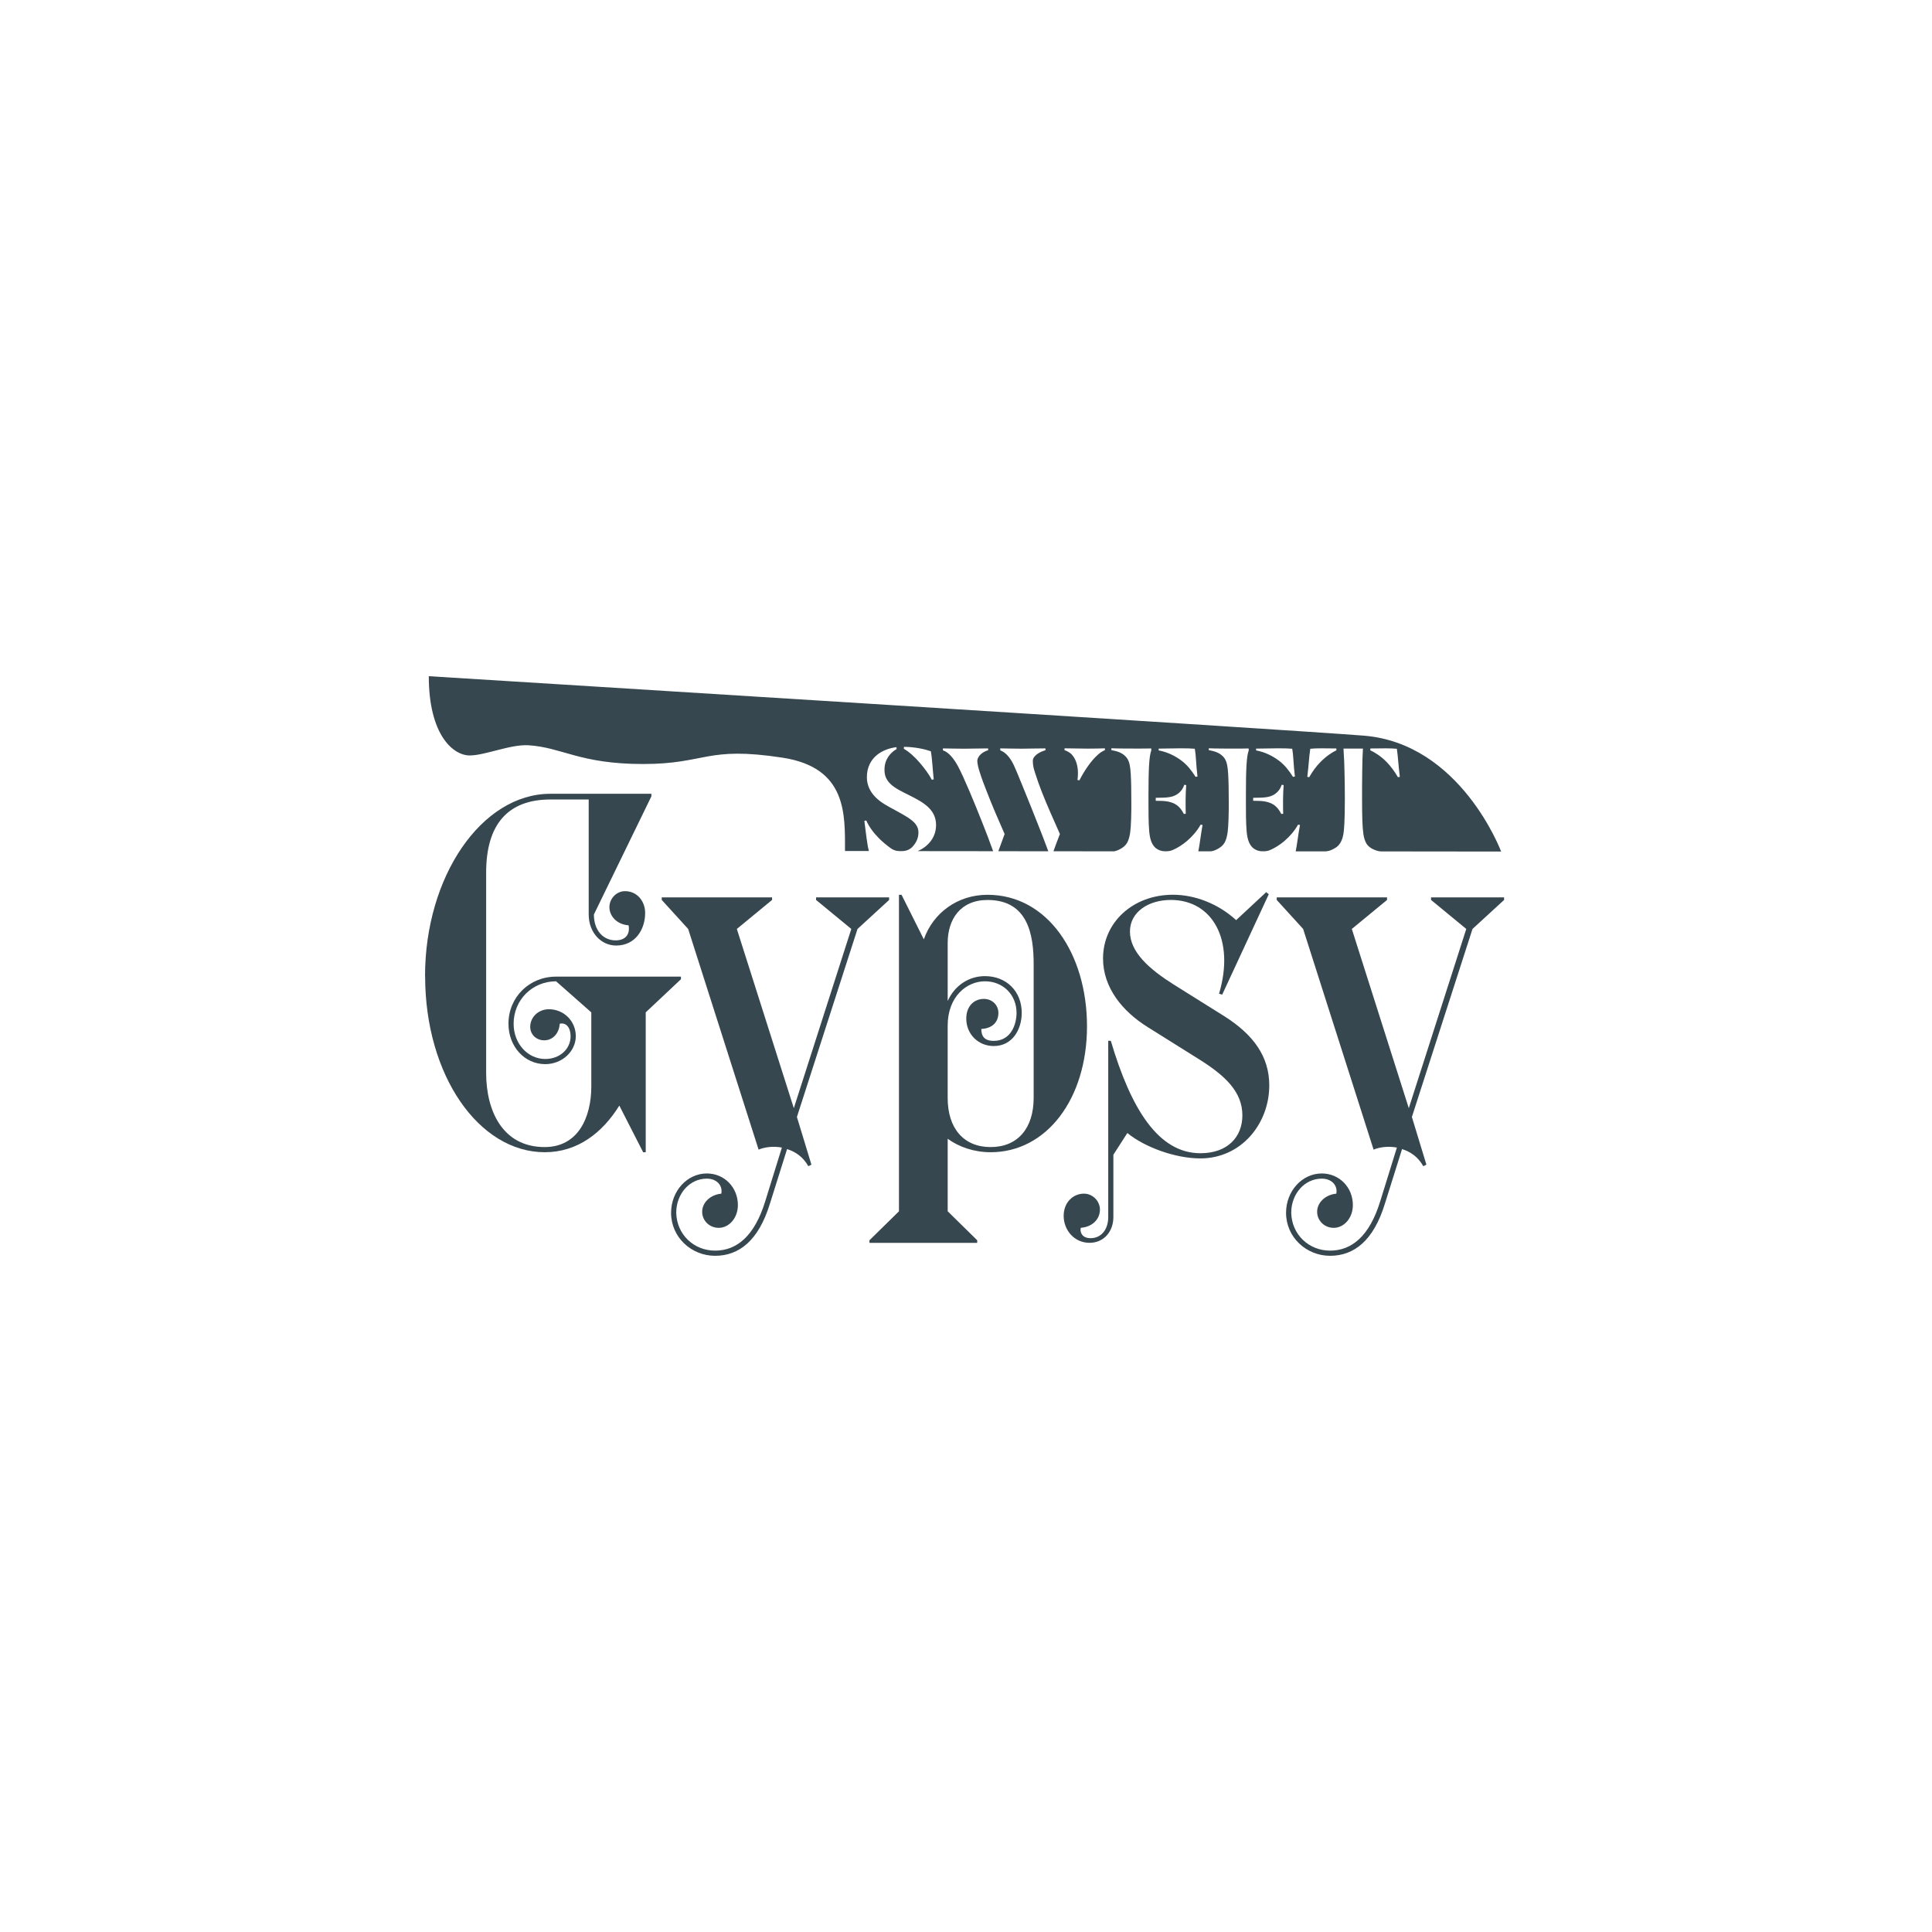 <?xml version="1.0" encoding="utf-8"?>
<!-- Generator: Adobe Illustrator 28.3.0, SVG Export Plug-In . SVG Version: 6.00 Build 0)  -->
<svg version="1.1" id="Layer_1" xmlns="http://www.w3.org/2000/svg" xmlns:xlink="http://www.w3.org/1999/xlink" x="0px" y="0px"
	 viewBox="0 0 100 100" enable-background="new 0 0 100 100" xml:space="preserve">
<g transform="translate(22 35)">
	<path fill="#37474F" d="M0,15.523c0-5.148,2.922-9.437,6.488-9.437h5.227v0.134L8.74,12.333c0,0.831,0.483,1.34,1.125,1.34
		c0.563,0,0.751-0.375,0.67-0.778c-0.644-0.053-0.992-0.509-0.992-0.938c0-0.455,0.375-0.831,0.804-0.831
		c0.644,0,1.046,0.536,1.046,1.126c0,0.857-0.509,1.689-1.501,1.689c-0.778,0-1.421-0.67-1.421-1.608V6.382H6.487
		c-2.198,0-3.324,1.287-3.324,3.78v10.376c0,1.93,0.831,3.834,3.03,3.834c1.742,0,2.413-1.555,2.413-3.137V17.4l-1.823-1.608
		c-1.233,0-2.198,0.965-2.198,2.198c0,1.019,0.724,1.823,1.635,1.823c0.751,0,1.314-0.509,1.314-1.18
		c0-0.455-0.241-0.724-0.563-0.644c-0.027,0.483-0.349,0.858-0.804,0.858c-0.402,0-0.723-0.295-0.723-0.697
		c0-0.509,0.429-0.912,0.965-0.912c0.778,0,1.394,0.617,1.394,1.394s-0.697,1.448-1.582,1.448c-1.072,0-1.903-0.912-1.903-2.091
		c0-1.367,1.072-2.439,2.467-2.439h6.461v0.134l-1.823,1.716v7.239h-0.134l-1.233-2.413c-0.885,1.421-2.171,2.413-3.86,2.413
		c-3.405,0-6.192-3.969-6.192-9.116L0,15.523z"/>
	<path fill="#37474F" d="M12.735,27.775c0-1.126,0.831-2.037,1.85-2.037c0.912,0,1.608,0.723,1.608,1.635
		c0,0.67-0.455,1.18-0.992,1.18c-0.483,0-0.857-0.376-0.857-0.831c0-0.483,0.429-0.885,0.991-0.938
		c0.081-0.429-0.241-0.778-0.751-0.778c-0.885,0-1.582,0.778-1.582,1.769c0.027,1.126,0.912,1.957,2.011,1.957
		s2.037-0.723,2.601-2.573l0.857-2.762c-0.455-0.081-0.885-0.027-1.206,0.107l-3.646-11.422l-1.367-1.501v-0.134h5.71v0.134
		l-1.823,1.501l2.949,9.277l2.975-9.277l-1.823-1.501v-0.134h3.78v0.134l-1.635,1.501l-3.137,9.733l0.751,2.466l-0.161,0.081
		c-0.268-0.483-0.67-0.751-1.099-0.885l-0.885,2.815C17.265,29.223,16.246,30,15.013,30S12.734,29.035,12.735,27.775L12.735,27.775z
		"/>
	<path fill="#37474F" d="M23.002,29.197l1.528-1.501V11.314h0.134l1.153,2.305c0.483-1.367,1.742-2.305,3.298-2.305
		c3.109,0,5.148,3.056,5.148,6.809s-2.091,6.516-4.986,6.516c-0.857,0-1.635-0.268-2.225-0.697v3.753l1.528,1.501v0.134h-5.576
		L23.002,29.197L23.002,29.197z M28.014,17.722c0-0.644,0.402-1.019,0.912-1.019c0.429,0,0.751,0.321,0.751,0.724
		c0,0.483-0.321,0.804-0.885,0.831c0,0.349,0.134,0.617,0.644,0.617c0.912,0,1.18-0.885,1.18-1.448c0-0.938-0.697-1.635-1.635-1.635
		s-1.93,0.778-1.93,2.305v3.728c0,1.582,0.831,2.547,2.225,2.547c1.393,0,2.226-0.965,2.226-2.547v-6.918
		c0-1.528-0.295-3.324-2.386-3.324c-1.421,0-2.064,1.019-2.064,2.225v3.003c0.375-0.831,1.126-1.287,1.93-1.287
		c1.099,0,1.903,0.778,1.903,1.903c0,0.857-0.483,1.716-1.448,1.716C28.632,19.143,28.015,18.527,28.014,17.722L28.014,17.722z"/>
	<path fill="#37474F" d="M33.055,27.936c0-0.723,0.51-1.153,1.046-1.153c0.455,0,0.831,0.376,0.831,0.831s-0.349,0.885-0.991,0.938
		c-0.053,0.215,0.053,0.536,0.509,0.536c0.536,0,0.912-0.429,0.912-1.099v-9.116h0.134c1.046,3.539,2.467,5.818,4.638,5.818
		c1.421,0,2.171-0.857,2.171-1.957c0-1.206-0.858-2.037-2.226-2.896l-2.654-1.662c-1.34-0.831-2.332-2.064-2.332-3.566
		c0-1.876,1.555-3.298,3.619-3.298c1.125,0,2.332,0.455,3.271,1.314l1.555-1.448l0.134,0.107l-2.413,5.201l-0.161-0.053
		c0.831-2.788-0.349-4.852-2.494-4.852c-1.153,0-2.118,0.617-2.118,1.635c0,1.072,1.019,1.957,2.252,2.735l2.654,1.662
		c1.474,0.938,2.305,2.064,2.305,3.566c0,1.984-1.448,3.78-3.566,3.78c-1.314,0-2.895-0.589-3.78-1.314l-0.723,1.125v3.218
		c0,0.778-0.51,1.34-1.233,1.34c-0.804,0-1.34-0.67-1.34-1.394L33.055,27.936z"/>
	<path fill="#37474F" d="M44.566,27.775c0-1.126,0.831-2.037,1.85-2.037c0.912,0,1.608,0.723,1.608,1.635
		c0,0.67-0.455,1.18-0.992,1.18c-0.483,0-0.857-0.376-0.857-0.831c0-0.483,0.429-0.885,0.992-0.938
		c0.081-0.429-0.242-0.778-0.751-0.778c-0.885,0-1.582,0.778-1.582,1.769c0.027,1.126,0.912,1.957,2.011,1.957
		s2.037-0.723,2.601-2.573l0.857-2.762c-0.455-0.081-0.885-0.027-1.206,0.107L45.45,13.082l-1.367-1.501v-0.134h5.71v0.134
		l-1.823,1.501l2.949,9.277l2.975-9.277l-1.823-1.501v-0.134h3.78v0.134l-1.635,1.501l-3.137,9.733l0.751,2.466l-0.161,0.081
		c-0.268-0.483-0.67-0.751-1.099-0.885l-0.885,2.815C49.097,29.223,48.078,30,46.845,30S44.566,29.035,44.566,27.775z"/>
	<path fill="#37474F" d="M22.974,9.05c-0.085-0.286-0.158-0.969-0.236-1.565l0.1-0.016c0.147,0.333,0.38,0.642,0.665,0.929
		c0.186,0.186,0.395,0.357,0.612,0.513c0.127,0.09,0.276,0.141,0.432,0.141H24.7c0.197,0,0.389-0.076,0.524-0.218
		c0.2-0.21,0.314-0.457,0.314-0.744c0-0.178-0.046-0.294-0.147-0.433c-0.178-0.24-0.596-0.472-0.998-0.689
		c-0.41-0.224-0.812-0.425-1.091-0.72c-0.24-0.247-0.433-0.58-0.433-1.021c0-0.503,0.201-0.889,0.526-1.153
		c0.263-0.216,0.634-0.356,1.006-0.402l0.007,0.1c-0.302,0.171-0.627,0.518-0.627,1.06c0,0.302,0.078,0.503,0.286,0.72
		c0.247,0.255,0.658,0.44,1.029,0.627c0.689,0.348,1.354,0.712,1.354,1.524c0,0.41-0.162,0.774-0.487,1.06
		c-0.131,0.116-0.289,0.215-0.469,0.291l3.911,0.004c-0.171-0.48-0.355-0.959-0.542-1.431c-0.418-1.06-0.975-2.406-1.276-2.963
		c-0.209-0.387-0.48-0.735-0.782-0.827v-0.1c0.131,0,0.689,0.016,1.107,0.016c0.278,0,0.851-0.016,1.23-0.016l0.007,0.093
		c-0.271,0.078-0.534,0.278-0.565,0.534c0.007,0.186,0.047,0.364,0.131,0.618c0.1,0.318,0.232,0.665,0.364,0.998
		c0.278,0.72,0.565,1.385,0.92,2.189c-0.1,0.265-0.231,0.619-0.326,0.89l2.587,0.002c-0.173-0.481-0.365-0.96-0.552-1.434
		c-0.232-0.588-0.518-1.307-0.751-1.872c-0.287-0.704-0.395-0.967-0.48-1.145c-0.201-0.418-0.425-0.665-0.704-0.774v-0.1
		c0.131,0,0.689,0.016,1.107,0.016c0.278,0,0.851-0.016,1.23-0.016l0.007,0.093c-0.318,0.093-0.658,0.294-0.658,0.549
		c0,0.186,0.023,0.348,0.109,0.604c0.1,0.318,0.232,0.696,0.364,1.029c0.278,0.704,0.573,1.354,0.929,2.158
		c-0.112,0.283-0.242,0.628-0.335,0.892l3.155,0.003c0.186-0.043,0.455-0.174,0.598-0.354c0.155-0.193,0.224-0.526,0.247-0.913
		c0.015-0.201,0.031-0.634,0.031-0.92V6.478c0-0.565-0.007-1.06-0.031-1.431s-0.062-0.604-0.178-0.782
		c-0.1-0.155-0.247-0.256-0.387-0.318c-0.116-0.054-0.309-0.1-0.441-0.124l0.007-0.093c0.256,0.016,1.122,0.016,1.323,0.016
		c0.24,0,0.495,0,0.735-0.007l0.007,0.1c-0.116,0.302-0.147,0.991-0.147,2.313v0.441c0,0.464,0,0.991,0.038,1.438
		c0.038,0.441,0.147,0.704,0.34,0.867l0.003,0.003c0.132,0.104,0.295,0.16,0.463,0.16h0.085c0.108,0,0.215-0.019,0.314-0.06
		c0.254-0.106,0.529-0.283,0.744-0.466c0.278-0.24,0.526-0.518,0.712-0.851l0.1,0.015C40.154,8.19,40.1,8.697,40.025,9.065h0.591
		c0.068,0,0.137-0.008,0.202-0.031c0.174-0.059,0.383-0.176,0.504-0.327c0.155-0.193,0.224-0.526,0.247-0.913
		c0.015-0.201,0.031-0.634,0.031-0.92V6.479c0-0.565-0.007-1.06-0.031-1.431s-0.062-0.604-0.178-0.782
		c-0.1-0.155-0.247-0.256-0.387-0.318c-0.116-0.054-0.309-0.1-0.441-0.124l0.007-0.093c0.256,0.016,1.122,0.016,1.323,0.016
		c0.24,0,0.495,0,0.735-0.007l0.007,0.1c-0.116,0.302-0.147,0.991-0.147,2.313v0.441c0,0.464,0,0.991,0.038,1.438
		c0.038,0.441,0.147,0.704,0.34,0.867l0.003,0.003c0.132,0.104,0.295,0.16,0.463,0.16h0.085c0.108,0,0.215-0.019,0.314-0.06
		c0.254-0.106,0.529-0.283,0.744-0.466c0.278-0.24,0.526-0.518,0.712-0.851l0.1,0.015c-0.094,0.491-0.147,1-0.223,1.368h1.47
		c0.112,0.002,0.224-0.015,0.329-0.055c0.137-0.052,0.247-0.117,0.335-0.183c0.193-0.147,0.294-0.418,0.333-0.642
		c0.038-0.209,0.078-0.673,0.078-1.841c0-0.364-0.007-0.991-0.016-1.3c-0.007-0.433-0.023-0.827-0.054-1.3h1.006
		c-0.023,0.364-0.031,0.712-0.038,1.238c-0.007,0.41-0.007,0.944-0.007,1.331c0,0.936,0.015,1.493,0.069,1.856
		c0.031,0.216,0.085,0.364,0.155,0.487c0.106,0.176,0.302,0.307,0.599,0.388c0.059,0.016,0.121,0.022,0.182,0.022l6.193,0.007
		c0,0-2.088-5.599-7.111-5.999C44.244,2.734,0.194,0,0.194,0c0,3.017,1.244,4.102,2.12,4.102c0.788,0,2.109-0.585,3.042-0.527
		c1.749,0.11,2.643,0.97,5.928,0.97s3.239-0.939,7.223-0.327c3.341,0.514,3.23,2.934,3.23,4.83h1.237L22.974,9.05z M48.93,3.741
		c0.309,0,0.665-0.007,0.797-0.007c0.224,0,0.402,0.007,0.573,0.023c0.069,0.464,0.069,0.766,0.155,1.454l-0.1,0.015
		c-0.162-0.286-0.371-0.565-0.573-0.774c-0.294-0.302-0.596-0.495-0.858-0.618L48.93,3.741z M45.82,3.756
		c0.171-0.016,0.333-0.023,0.573-0.023c0.155,0,0.472,0.007,0.774,0.007l0.007,0.093c-0.255,0.124-0.542,0.318-0.836,0.618
		c-0.209,0.209-0.41,0.487-0.573,0.774l-0.1-0.015C45.75,4.522,45.75,4.22,45.82,3.756z M43.019,3.748
		c0.503-0.007,0.858-0.016,1.138-0.016c0.309,0,0.549,0.007,0.727,0.023c0.078,0.464,0.054,0.735,0.14,1.438l-0.1,0.016
		c-0.209-0.333-0.433-0.611-0.704-0.82c-0.364-0.278-0.766-0.464-1.207-0.549L43.019,3.748L43.019,3.748z M42.865,6.294
		c0.286,0,0.518-0.007,0.68-0.031s0.309-0.069,0.456-0.171c0.139-0.1,0.263-0.24,0.34-0.472l0.1,0.016
		c-0.015,0.201-0.031,0.526-0.031,0.782c0,0.271,0,0.534,0.007,0.704l-0.1,0.007c-0.069-0.139-0.155-0.271-0.278-0.387
		c-0.131-0.124-0.309-0.209-0.549-0.256c-0.171-0.031-0.364-0.038-0.627-0.038L42.865,6.294L42.865,6.294z M37.977,3.748
		c0.503-0.007,0.858-0.016,1.138-0.016c0.309,0,0.549,0.007,0.727,0.023c0.078,0.464,0.054,0.735,0.14,1.438l-0.1,0.016
		c-0.209-0.333-0.433-0.611-0.704-0.82c-0.364-0.278-0.766-0.464-1.207-0.549L37.977,3.748L37.977,3.748z M37.822,6.294
		c0.286,0,0.518-0.007,0.68-0.031s0.309-0.069,0.456-0.171c0.139-0.1,0.263-0.24,0.34-0.472l0.1,0.016
		c-0.015,0.201-0.031,0.526-0.031,0.782c0,0.271,0,0.534,0.007,0.704l-0.1,0.007c-0.069-0.139-0.155-0.271-0.278-0.387
		c-0.131-0.124-0.309-0.209-0.549-0.256c-0.171-0.031-0.364-0.038-0.627-0.038L37.822,6.294L37.822,6.294z M33.104,3.733
		c0.286,0,0.874,0.016,1.2,0.016c0.294,0,0.72-0.007,0.882-0.016l0.007,0.093c-0.109,0.047-0.232,0.109-0.371,0.24
		c-0.371,0.333-0.712,0.851-0.951,1.323l-0.1-0.016c0.015-0.116,0.023-0.24,0.023-0.356c0-0.348-0.085-0.704-0.317-0.96
		c-0.093-0.109-0.287-0.201-0.38-0.232L33.104,3.733L33.104,3.733z M24.789,3.656c0.549,0.007,1.052,0.109,1.393,0.232
		c0.062,0.325,0.093,0.944,0.147,1.454l-0.1,0.016C26.104,5.111,25.88,4.802,25.625,4.5c-0.263-0.309-0.557-0.58-0.843-0.743
		L24.789,3.656L24.789,3.656z"/>
</g>
</svg>
